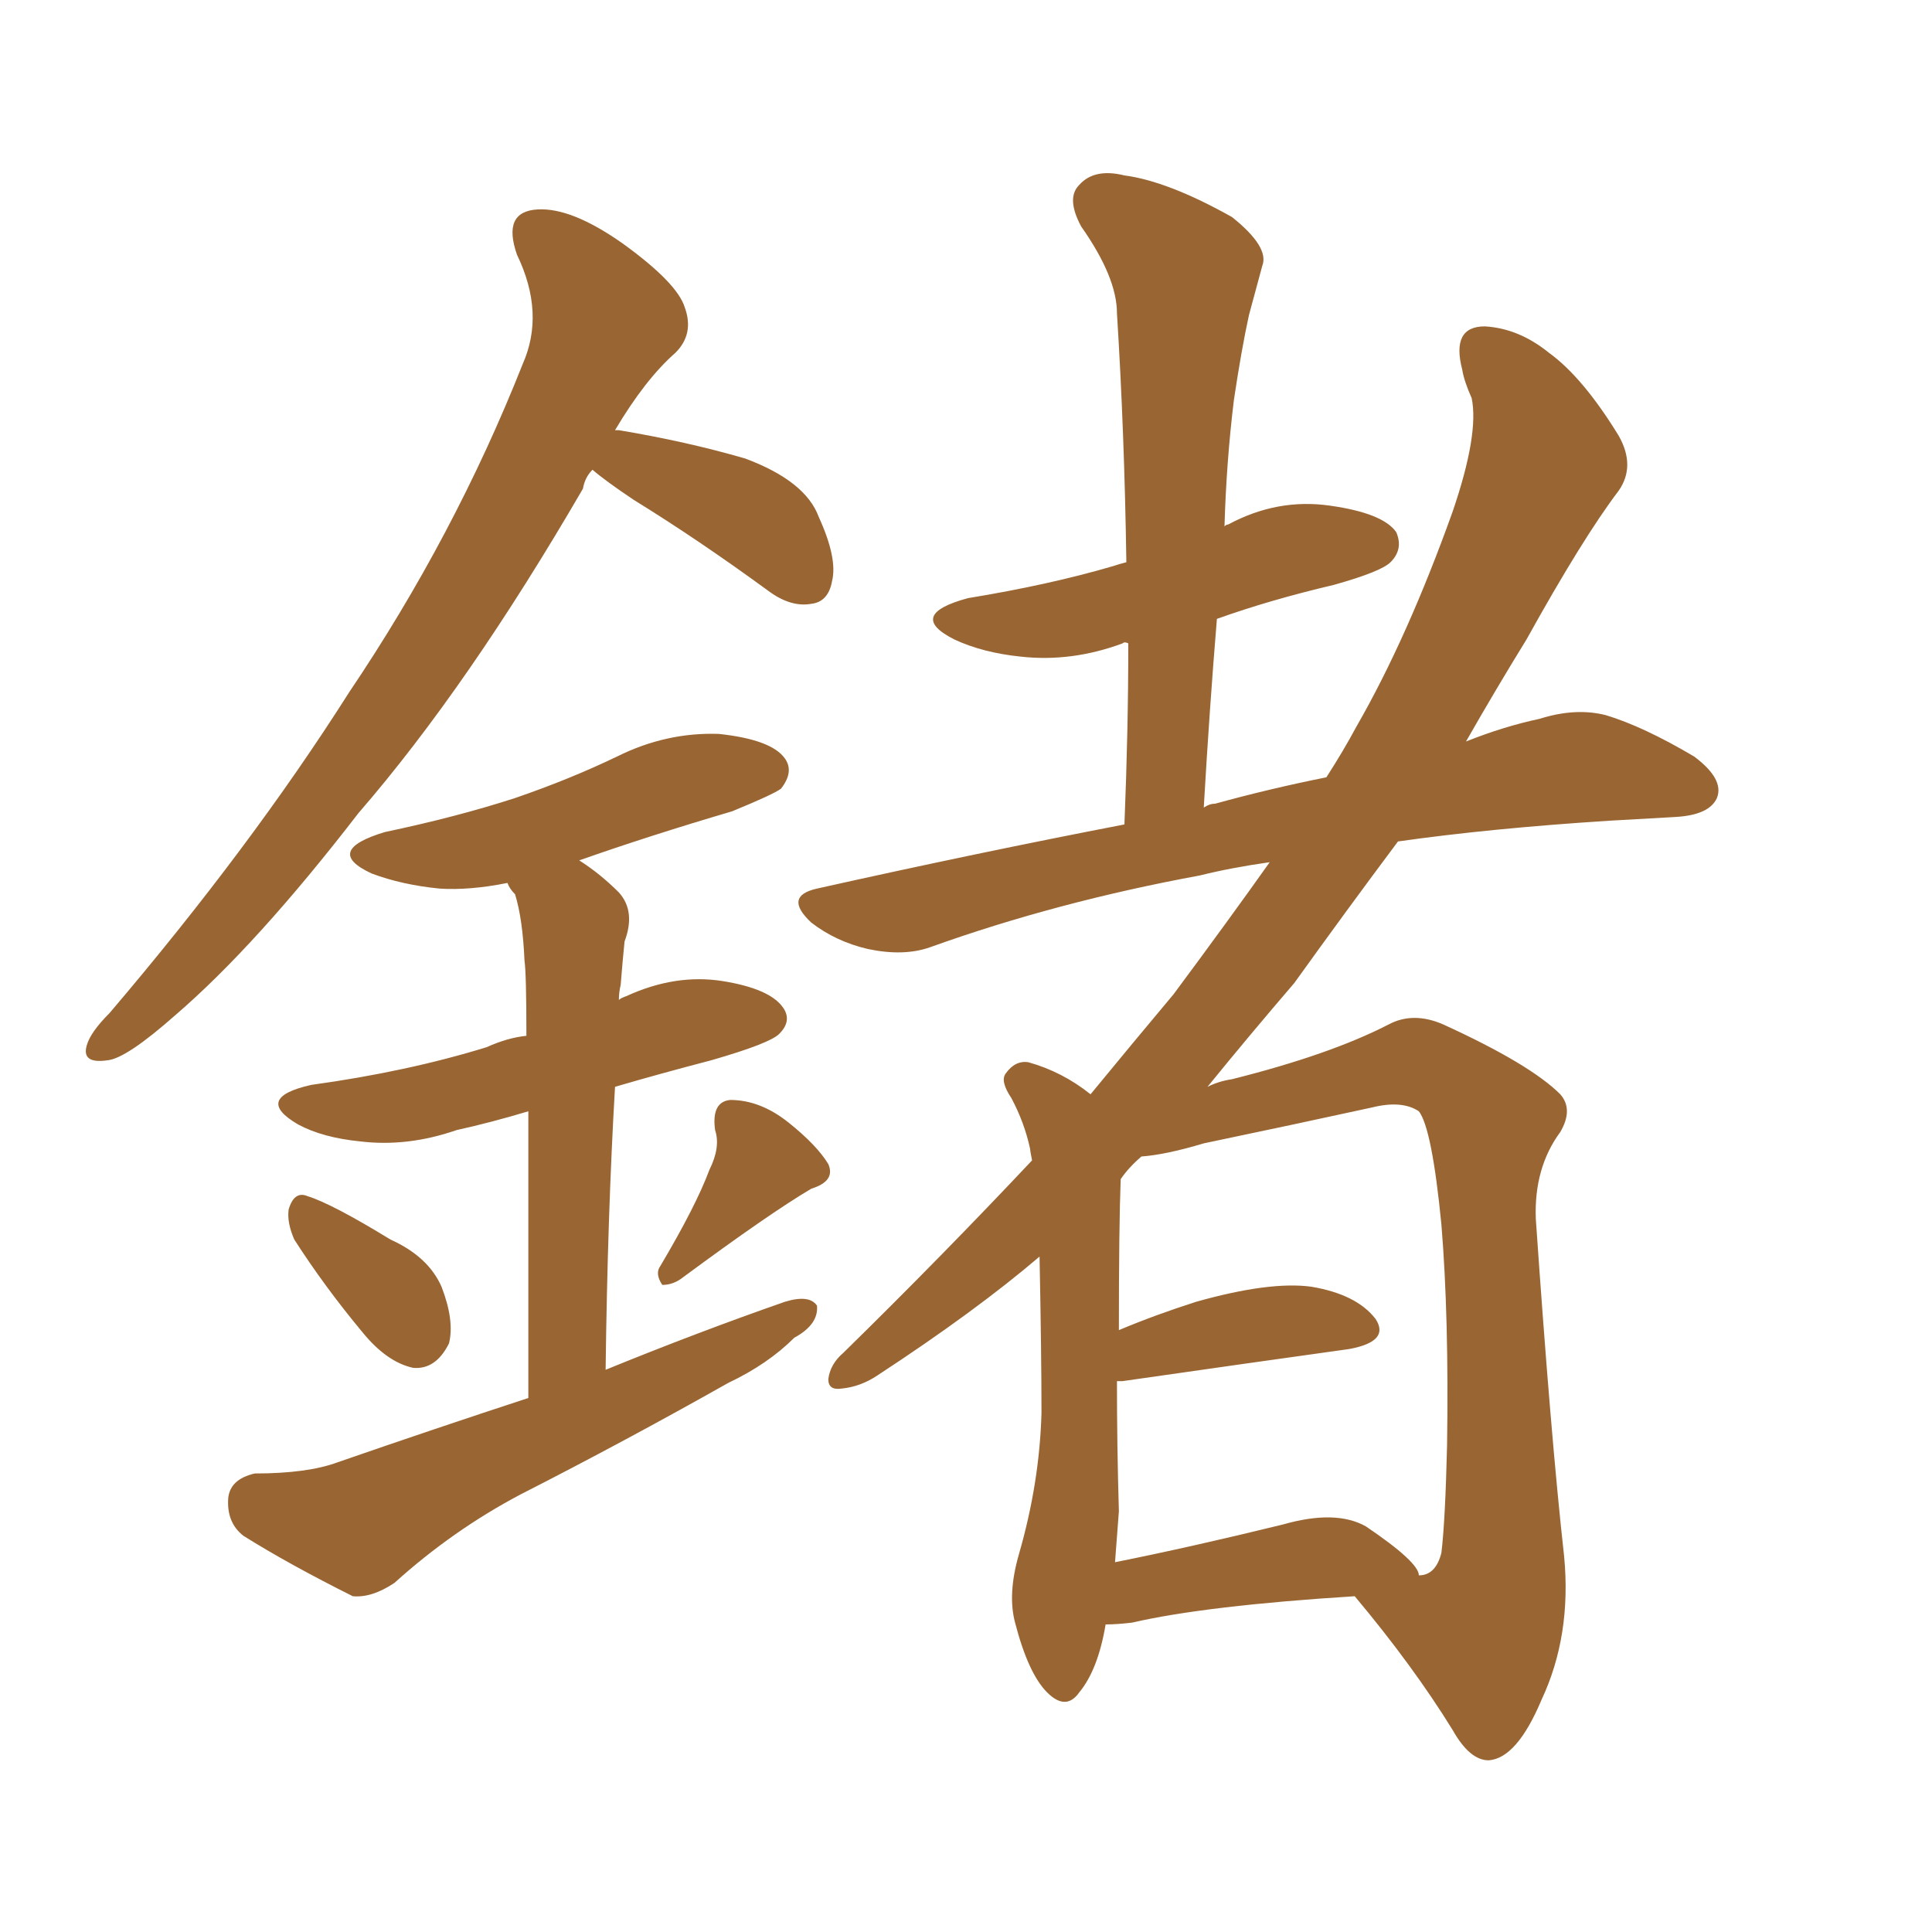 <svg xmlns="http://www.w3.org/2000/svg" xmlns:xlink="http://www.w3.org/1999/xlink" width="150" height="150"><path fill="#996633" padding="10" d="M85.84 126.12L85.84 126.12Q85.25 129.64 83.79 131.40L83.79 131.40Q82.76 132.86 81.30 131.40L81.30 131.40Q79.83 129.93 78.81 125.98L78.81 125.98Q78.22 123.78 79.10 120.70L79.10 120.70Q80.71 115.14 80.86 109.72L80.86 109.72Q80.86 105.03 80.71 97.56L80.71 97.56Q75.73 101.81 68.12 106.79L68.12 106.79Q66.80 107.67 65.33 107.81L65.33 107.81Q64.31 107.96 64.31 107.08L64.31 107.08Q64.45 105.91 65.48 105.03L65.48 105.03Q73.10 97.56 80.13 90.09L80.13 90.09Q79.98 89.36 79.98 89.21L79.98 89.21Q79.54 87.16 78.52 85.25L78.52 85.25Q77.64 83.94 78.08 83.35L78.08 83.35Q78.81 82.32 79.83 82.47L79.83 82.47Q82.47 83.20 84.67 84.96L84.67 84.96Q88.04 80.86 91.11 77.20L91.11 77.20Q95.36 71.48 98.58 66.94L98.58 66.94Q95.51 67.38 93.16 67.97L93.16 67.97Q82.03 70.02 72.22 73.54L72.22 73.54Q70.17 74.27 67.38 73.68L67.38 73.68Q64.89 73.10 62.99 71.63L62.99 71.63Q60.79 69.58 63.43 68.99L63.43 68.99Q75.88 66.21 87.30 64.01L87.30 64.01Q87.60 56.69 87.60 49.95L87.60 49.95Q87.30 49.80 87.16 49.95L87.16 49.95Q83.20 51.42 79.25 50.98L79.25 50.98Q76.32 50.68 74.12 49.66L74.12 49.66Q70.31 47.75 75.15 46.44L75.15 46.44Q81.45 45.41 86.43 43.95L86.43 43.95Q86.87 43.80 87.45 43.65L87.45 43.65Q87.30 33.54 86.72 24.32L86.72 24.32Q86.72 21.53 83.94 17.58L83.94 17.58Q82.76 15.38 83.79 14.36L83.79 14.36Q84.96 13.04 87.30 13.62L87.30 13.62Q90.67 14.06 95.65 16.85L95.65 16.85Q98.58 19.19 98.00 20.65L98.00 20.65Q97.56 22.27 96.97 24.46L96.97 24.46Q96.39 27.10 95.80 31.05L95.80 31.05Q95.21 35.89 95.07 40.87L95.07 40.87Q95.21 40.72 95.36 40.72L95.36 40.72Q99.17 38.67 103.27 39.26L103.27 39.26Q107.37 39.84 108.40 41.31L108.40 41.31Q108.98 42.63 107.96 43.65L107.96 43.65Q107.23 44.38 103.56 45.41L103.56 45.41Q98.58 46.58 94.48 48.05L94.48 48.05Q93.90 55.08 93.46 62.70L93.46 62.70Q93.90 62.40 94.34 62.40L94.34 62.40Q98.58 61.23 102.98 60.35L102.98 60.35Q104.30 58.30 105.32 56.40L105.32 56.40Q109.28 49.51 112.79 39.70L112.79 39.70Q114.84 33.69 114.26 30.91L114.26 30.91Q113.67 29.59 113.53 28.71L113.53 28.71Q112.65 25.34 115.28 25.34L115.28 25.34Q117.92 25.49 120.26 27.39L120.26 27.39Q122.90 29.30 125.68 33.84L125.68 33.84Q127.00 36.18 125.68 38.09L125.68 38.09Q122.90 41.75 118.51 49.66L118.51 49.66Q116.16 53.47 113.82 57.57L113.82 57.57Q116.75 56.40 119.53 55.81L119.53 55.81Q122.31 54.93 124.66 55.52L124.66 55.52Q127.59 56.40 131.54 58.74L131.54 58.74Q133.89 60.50 133.30 61.96L133.30 61.96Q132.71 63.28 130.08 63.43L130.08 63.43Q127.73 63.57 124.95 63.72L124.95 63.72Q115.72 64.31 108.54 65.33L108.54 65.33Q104.59 70.61 100.49 76.32L100.49 76.32Q96.97 80.42 93.75 84.38L93.75 84.38Q94.63 83.94 95.65 83.79L95.65 83.79Q103.27 81.88 107.81 79.54L107.81 79.54Q109.72 78.52 112.06 79.54L112.06 79.54Q118.80 82.62 121.14 84.96L121.14 84.96Q122.17 86.13 121.14 87.89L121.14 87.89Q119.09 90.67 119.24 94.63L119.24 94.63Q120.41 111.62 121.44 120.85L121.44 120.85Q122.02 127.00 119.68 131.98L119.68 131.98Q117.77 136.52 115.58 136.67L115.58 136.67Q114.11 136.67 112.79 134.33L112.79 134.33Q109.72 129.35 105.18 123.93L105.18 123.93Q93.60 124.66 87.89 125.98L87.89 125.98Q86.72 126.12 85.84 126.12ZM106.05 118.51L106.05 118.51Q110.16 121.29 110.16 122.31L110.16 122.31Q111.47 122.31 111.91 120.56L111.91 120.56Q112.21 118.07 112.35 112.21L112.35 112.21Q112.50 102.25 111.91 95.07L111.91 95.07Q111.18 87.60 110.16 86.28L110.16 86.28Q108.84 85.40 106.49 85.99L106.49 85.99Q100.49 87.30 93.46 88.77L93.46 88.77Q90.53 89.65 88.62 89.79L88.62 89.79Q87.60 90.67 87.01 91.55L87.01 91.55Q86.87 95.21 86.87 103.27L86.87 103.27Q89.65 102.10 92.87 101.07L92.87 101.07Q98.58 99.46 101.81 99.90L101.81 99.90Q105.32 100.49 106.79 102.39L106.79 102.39Q107.96 104.15 104.74 104.74L104.74 104.74Q97.41 105.76 87.16 107.23L87.16 107.23Q86.87 107.23 86.72 107.23L86.72 107.23Q86.72 112.35 86.87 117.33L86.87 117.33Q86.72 119.38 86.57 121.29L86.57 121.29Q92.43 120.12 99.61 118.36L99.61 118.36Q103.71 117.19 106.05 118.51ZM46.00 36.47L46.00 36.47Q45.41 37.06 45.26 37.94L45.26 37.94Q36.33 53.32 27.83 63.13L27.83 63.13Q19.92 73.39 13.62 78.81L13.62 78.81Q9.81 82.18 8.35 82.32L8.35 82.32Q6.30 82.62 6.74 81.15L6.74 81.15Q7.03 80.13 8.50 78.66L8.50 78.66Q19.48 65.77 27.10 53.76L27.10 53.76Q35.30 41.60 40.58 28.27L40.58 28.27Q42.33 24.32 40.14 19.78L40.14 19.78Q38.96 16.41 41.75 16.26L41.75 16.26Q44.38 16.11 48.34 18.90L48.34 18.90Q52.59 21.97 53.17 23.88L53.17 23.88Q53.91 25.93 52.44 27.39L52.44 27.39Q50.10 29.44 47.75 33.40L47.75 33.40Q48.05 33.40 48.05 33.40L48.05 33.40Q53.32 34.28 57.86 35.60L57.86 35.60Q62.55 37.35 63.57 40.14L63.57 40.14Q65.04 43.36 64.60 45.12L64.60 45.12Q64.31 46.73 62.99 46.88L62.99 46.88Q61.38 47.17 59.62 45.85L59.62 45.85Q54.20 41.89 49.22 38.82L49.22 38.82Q47.02 37.35 46.00 36.47ZM22.85 96.24L22.85 96.24Q22.27 94.92 22.41 93.90L22.41 93.90Q22.85 92.43 23.88 92.87L23.88 92.87Q25.78 93.46 30.32 96.24L30.32 96.24Q33.25 97.56 34.28 99.90L34.28 99.90Q35.30 102.54 34.86 104.30L34.86 104.30Q33.84 106.35 32.08 106.20L32.08 106.20Q30.03 105.76 28.13 103.42L28.13 103.42Q25.20 99.90 22.85 96.24ZM55.08 90.82L55.08 90.82Q55.96 89.06 55.52 87.74L55.52 87.74Q55.22 85.55 56.69 85.40L56.69 85.40Q59.03 85.40 61.23 87.16L61.23 87.16Q63.43 88.92 64.31 90.38L64.31 90.38Q64.89 91.70 62.99 92.29L62.99 92.29Q59.77 94.19 53.03 99.17L53.03 99.17Q52.29 99.76 51.42 99.76L51.42 99.76Q50.83 98.88 51.27 98.29L51.27 98.29Q54.05 93.60 55.08 90.82ZM41.02 108.54L41.02 108.54L41.02 108.54Q41.02 94.34 41.02 86.28L41.02 86.28Q38.09 87.16 35.45 87.74L35.45 87.74Q31.64 89.06 27.98 88.62L27.98 88.62Q25.05 88.33 23.14 87.30L23.14 87.30Q19.63 85.25 24.17 84.23L24.17 84.23Q31.64 83.20 37.79 81.30L37.79 81.30Q39.40 80.57 40.87 80.42L40.87 80.42Q40.87 75.59 40.72 74.56L40.72 74.56Q40.58 71.34 39.99 69.43L39.99 69.43Q39.55 68.99 39.40 68.55L39.40 68.55Q36.47 69.14 34.13 68.99L34.13 68.99Q31.20 68.70 28.86 67.82L28.86 67.82Q25.05 66.06 29.88 64.60L29.88 64.60Q35.45 63.43 39.99 61.96L39.99 61.96Q44.24 60.50 47.90 58.74L47.90 58.74Q51.71 56.84 55.81 56.98L55.81 56.98Q59.91 57.42 60.94 58.89L60.94 58.89Q61.67 59.91 60.64 61.23L60.64 61.23Q60.06 61.67 56.84 62.99L56.84 62.99Q50.39 64.89 44.97 66.80L44.97 66.80Q46.58 67.82 48.05 69.29L48.05 69.29Q49.37 70.75 48.49 73.10L48.49 73.10Q48.34 74.56 48.19 76.46L48.19 76.46Q48.05 77.05 48.05 77.64L48.05 77.64Q48.19 77.49 48.63 77.34L48.63 77.34Q52.44 75.59 56.10 76.17L56.10 76.17Q59.77 76.76 60.79 78.22L60.79 78.22Q61.52 79.25 60.50 80.27L60.50 80.27Q59.77 81.01 55.22 82.32L55.22 82.32Q51.27 83.35 47.75 84.38L47.75 84.38Q47.17 94.34 47.02 106.35L47.02 106.35Q54.20 103.42 60.94 101.07L60.94 101.07Q62.84 100.49 63.43 101.37L63.43 101.37Q63.57 102.83 61.67 103.86L61.67 103.86Q59.62 105.91 56.54 107.37L56.54 107.37Q48.49 111.91 40.43 116.02L40.43 116.02Q35.16 118.80 30.62 122.90L30.62 122.90Q28.86 124.07 27.39 123.93L27.39 123.93Q22.41 121.44 18.90 119.24L18.90 119.24Q17.58 118.21 17.72 116.31L17.72 116.31Q17.87 114.84 19.78 114.40L19.78 114.40Q23.88 114.40 26.22 113.53L26.22 113.53Q33.84 110.89 41.02 108.54Z"/></svg>